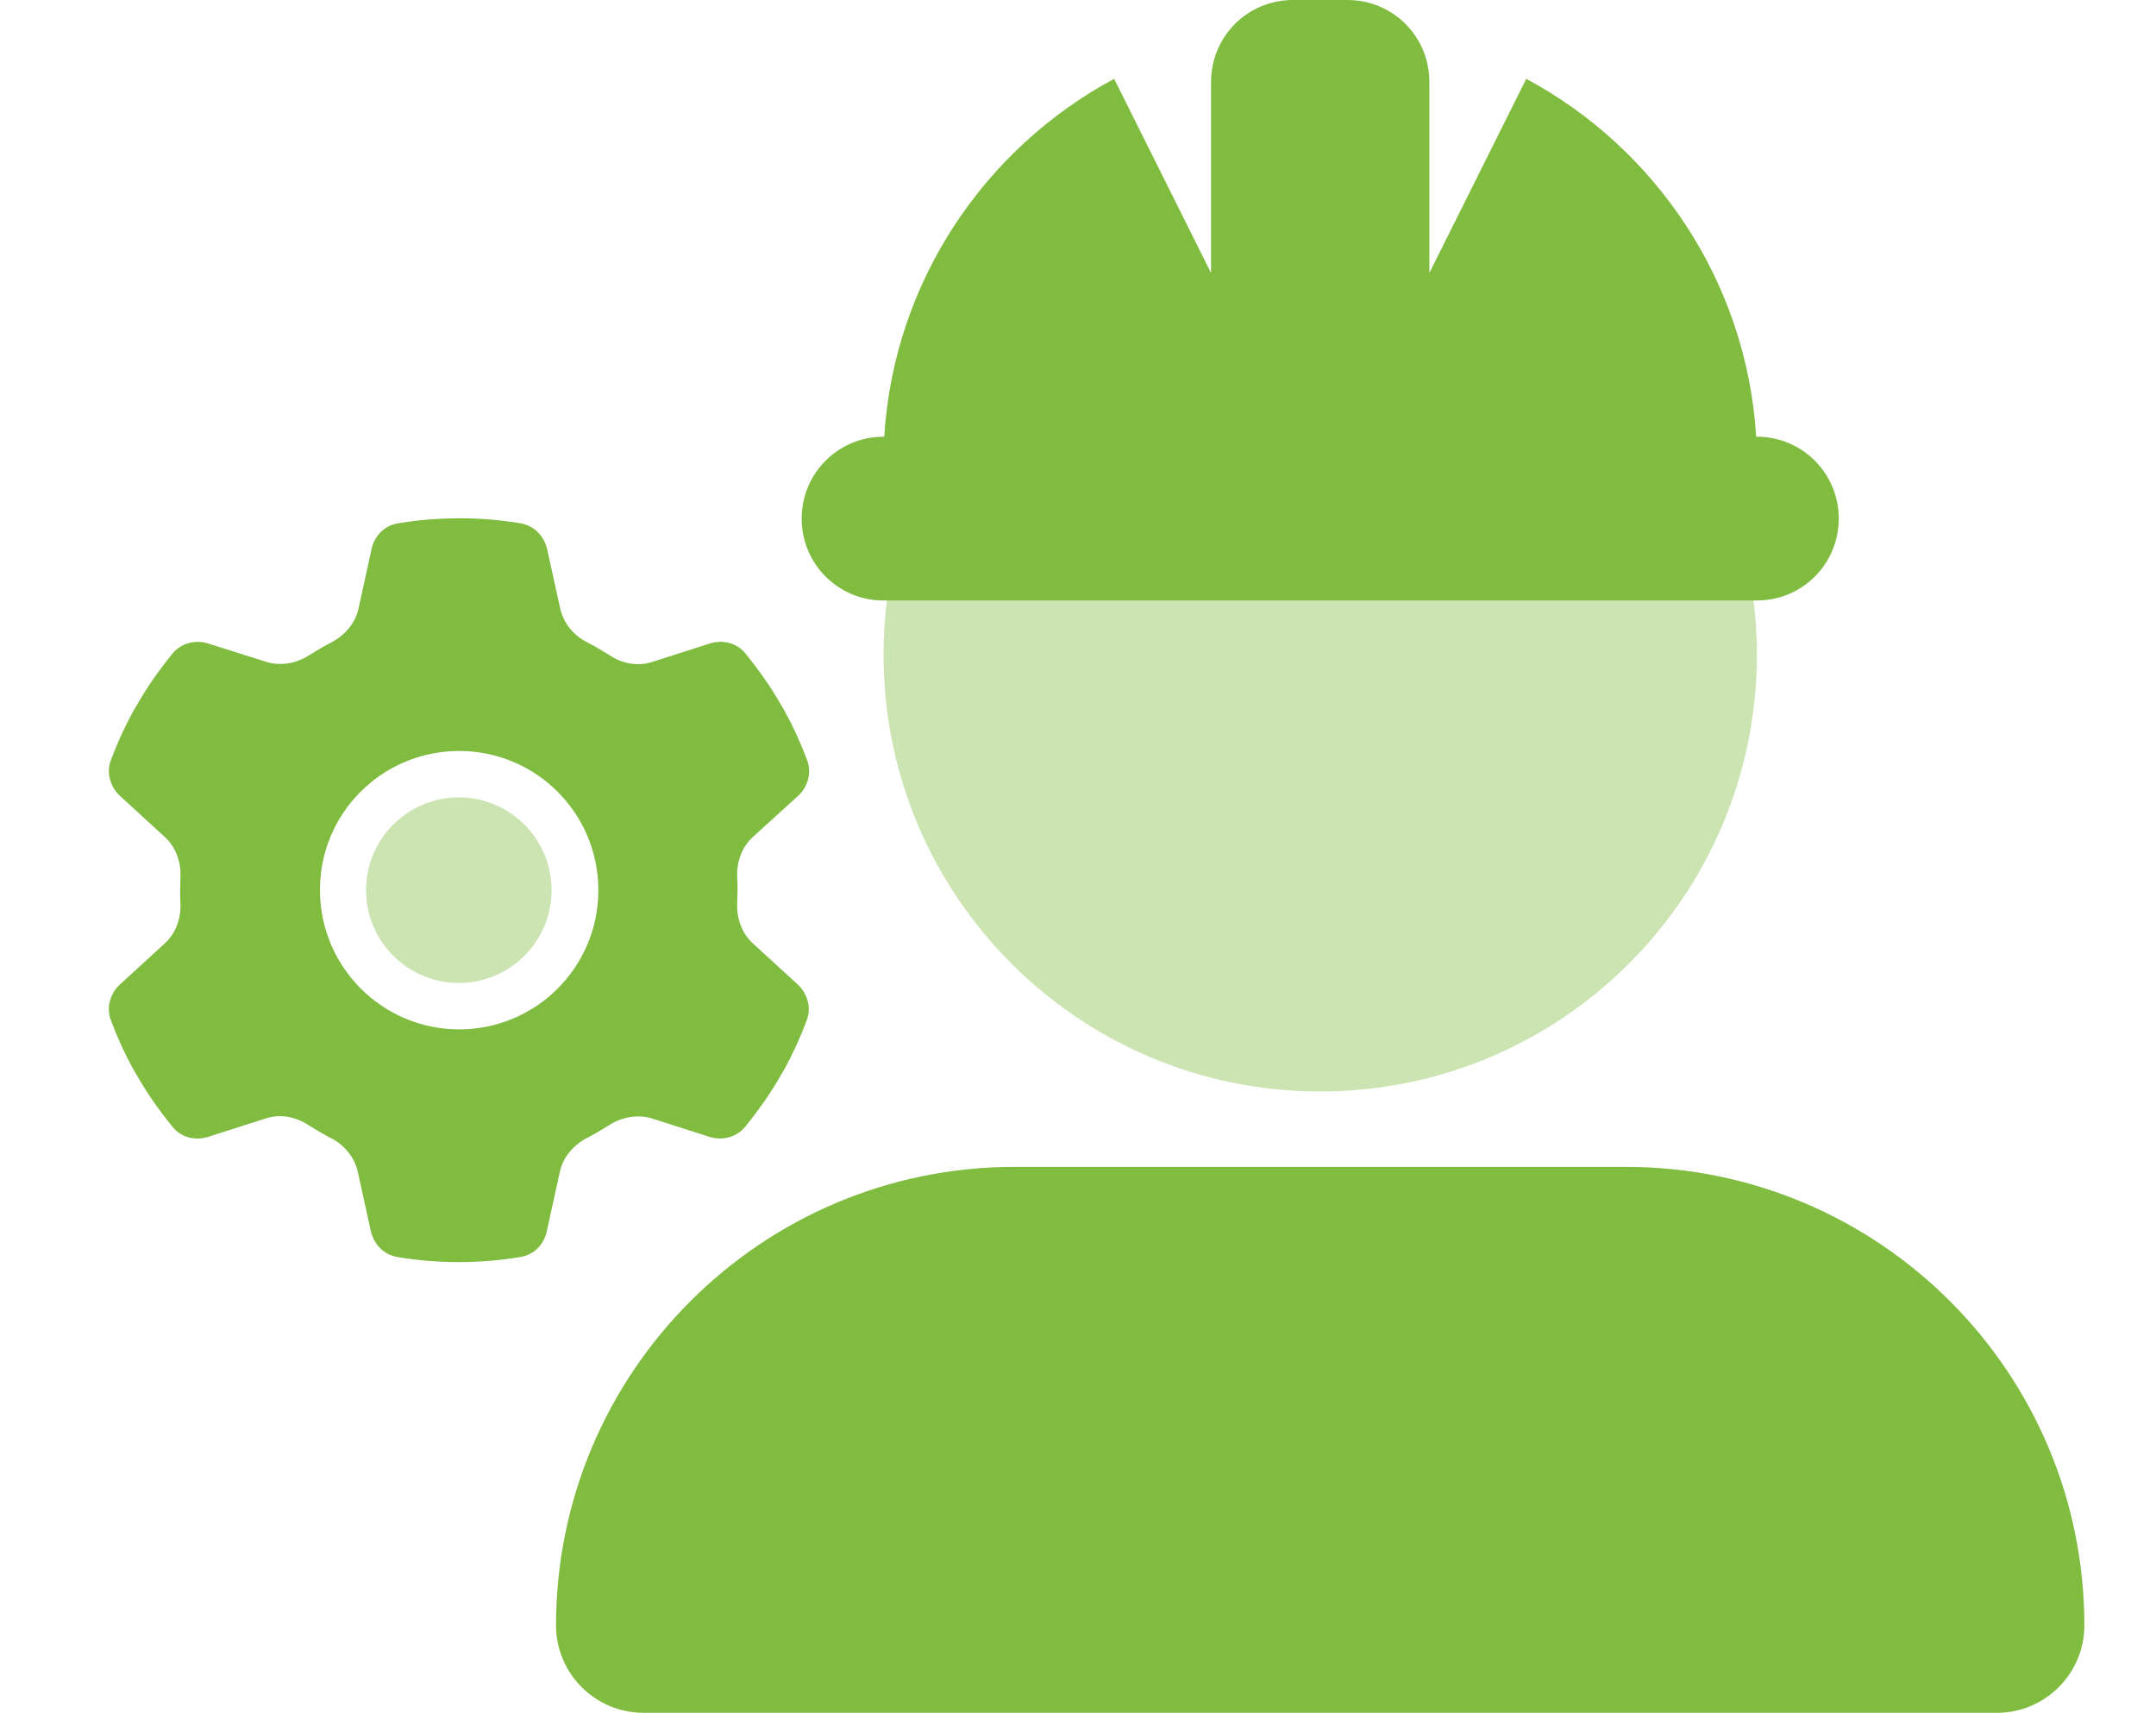 <?xml version="1.0" encoding="UTF-8"?> <svg xmlns="http://www.w3.org/2000/svg" xmlns:xlink="http://www.w3.org/1999/xlink" version="1.1" id="Layer_1" x="0px" y="0px" viewBox="0 0 632 502" style="enable-background:new 0 0 632 502;" xml:space="preserve"> <style type="text/css"> .st0{fill:#80BC40;} .st1{opacity:0.4;fill:#80BC40;enable-background:new ;} </style> <path class="st0" d="M233.9,233.3c2.9-2.6,4.1-6.8,2.7-10.5c-1.9-5.1-4.1-9.9-6.7-14.6l-2-3.4c-2.8-4.7-6-9.1-9.4-13.3 c-2.5-3.1-6.7-4.1-10.4-2.9l-16.9,5.4c-4.3,1.4-8.8,0.5-12.6-2c-2.1-1.3-4.2-2.6-6.4-3.7c-4-2-7-5.6-8-10l-3.8-17.3 c-0.9-3.9-3.8-6.9-7.7-7.6c-5.8-1-11.9-1.5-18-1.5c-6.2,0-12.2,0.5-18.1,1.5c-3.9,0.6-6.9,3.7-7.7,7.6l-3.8,17.3 c-0.9,4.3-4,7.9-8,10c-2.2,1.1-4.3,2.4-6.4,3.7c-3.7,2.4-8.4,3.3-12.6,2L61,188.6c-3.7-1.2-7.9-0.1-10.4,2.9 c-3.4,4.2-6.6,8.6-9.4,13.3l-2,3.4c-2.6,4.7-4.8,9.5-6.7,14.6c-1.4,3.7-0.2,7.8,2.7,10.5l13.1,12c3.3,3,4.8,7.4,4.6,11.9 c0,1.2-0.1,2.5-0.1,3.7s0,2.5,0.1,3.7c0.2,4.5-1.3,8.9-4.6,11.9l-13.1,12c-2.9,2.6-4.1,6.8-2.7,10.5c1.9,5.1,4.1,9.9,6.7,14.6l2,3.4 c2.8,4.7,6,9.1,9.4,13.3c2.5,3.1,6.7,4.1,10.4,2.9l16.9-5.4c4.3-1.4,8.8-0.5,12.6,2c2.1,1.3,4.2,2.6,6.4,3.7c4,2,7,5.6,8,10 l3.8,17.3c0.9,3.9,3.8,6.9,7.7,7.6c5.9,1,11.9,1.5,18.1,1.5c6.2,0,12.2-0.5,18.1-1.5c3.9-0.6,6.9-3.7,7.7-7.6l3.8-17.3 c0.9-4.3,4-7.9,8-10c2.2-1.1,4.3-2.4,6.4-3.7c3.7-2.4,8.4-3.3,12.6-2l16.9,5.4c3.7,1.2,7.9,0.1,10.4-2.9c3.4-4.2,6.6-8.6,9.4-13.3 l2-3.4c2.6-4.7,4.8-9.5,6.7-14.6c1.4-3.7,0.2-7.8-2.7-10.5l-13.1-12c-3.3-3-4.8-7.4-4.6-11.9c0-1.2,0.1-2.5,0.1-3.7 c0-1.3,0-2.5-0.1-3.7c-0.2-4.5,1.3-8.9,4.6-11.9L233.9,233.3L233.9,233.3z M134.6,220.1c22.6,0,40.8,18.3,40.8,40.8 c0,22.6-18.3,40.8-40.8,40.8s-40.8-18.3-40.8-40.8C93.7,238.4,112,220.1,134.6,220.1z"></path> <path class="st1" d="M107.3,260.9c0-15,12.2-27.2,27.2-27.2s27.2,12.2,27.2,27.2c0,15-12.2,27.2-27.2,27.2S107.3,275.9,107.3,260.9z "></path> <path class="st0" d="M379,0c-13.3,0-24,10.7-24,24v56l-28.4-56.9c-38,20.4-64.6,59.5-67.4,104.9H259c-13.3,0-24,10.7-24,24 s10.7,24,24,24h256c13.3,0,24-10.7,24-24s-10.7-24-24-24h-0.2c-2.8-45.4-29.4-84.5-67.4-104.9L419,80V24c0-13.3-10.7-24-24-24H379z M297.4,342C223.2,342,163,402.2,163,476.4c0,14.1,11.5,25.6,25.6,25.6h396.8c14.1,0,25.6-11.5,25.6-25.6 c0-74.2-60.2-134.4-134.4-134.4H297.4z"></path> <path class="st1" d="M260,175.9c-0.7,5.2-1,10.6-1,16c0,70.7,57.3,128,128,128s128-57.3,128-128c0-5.4-0.3-10.8-1-16H260z"></path> </svg> 